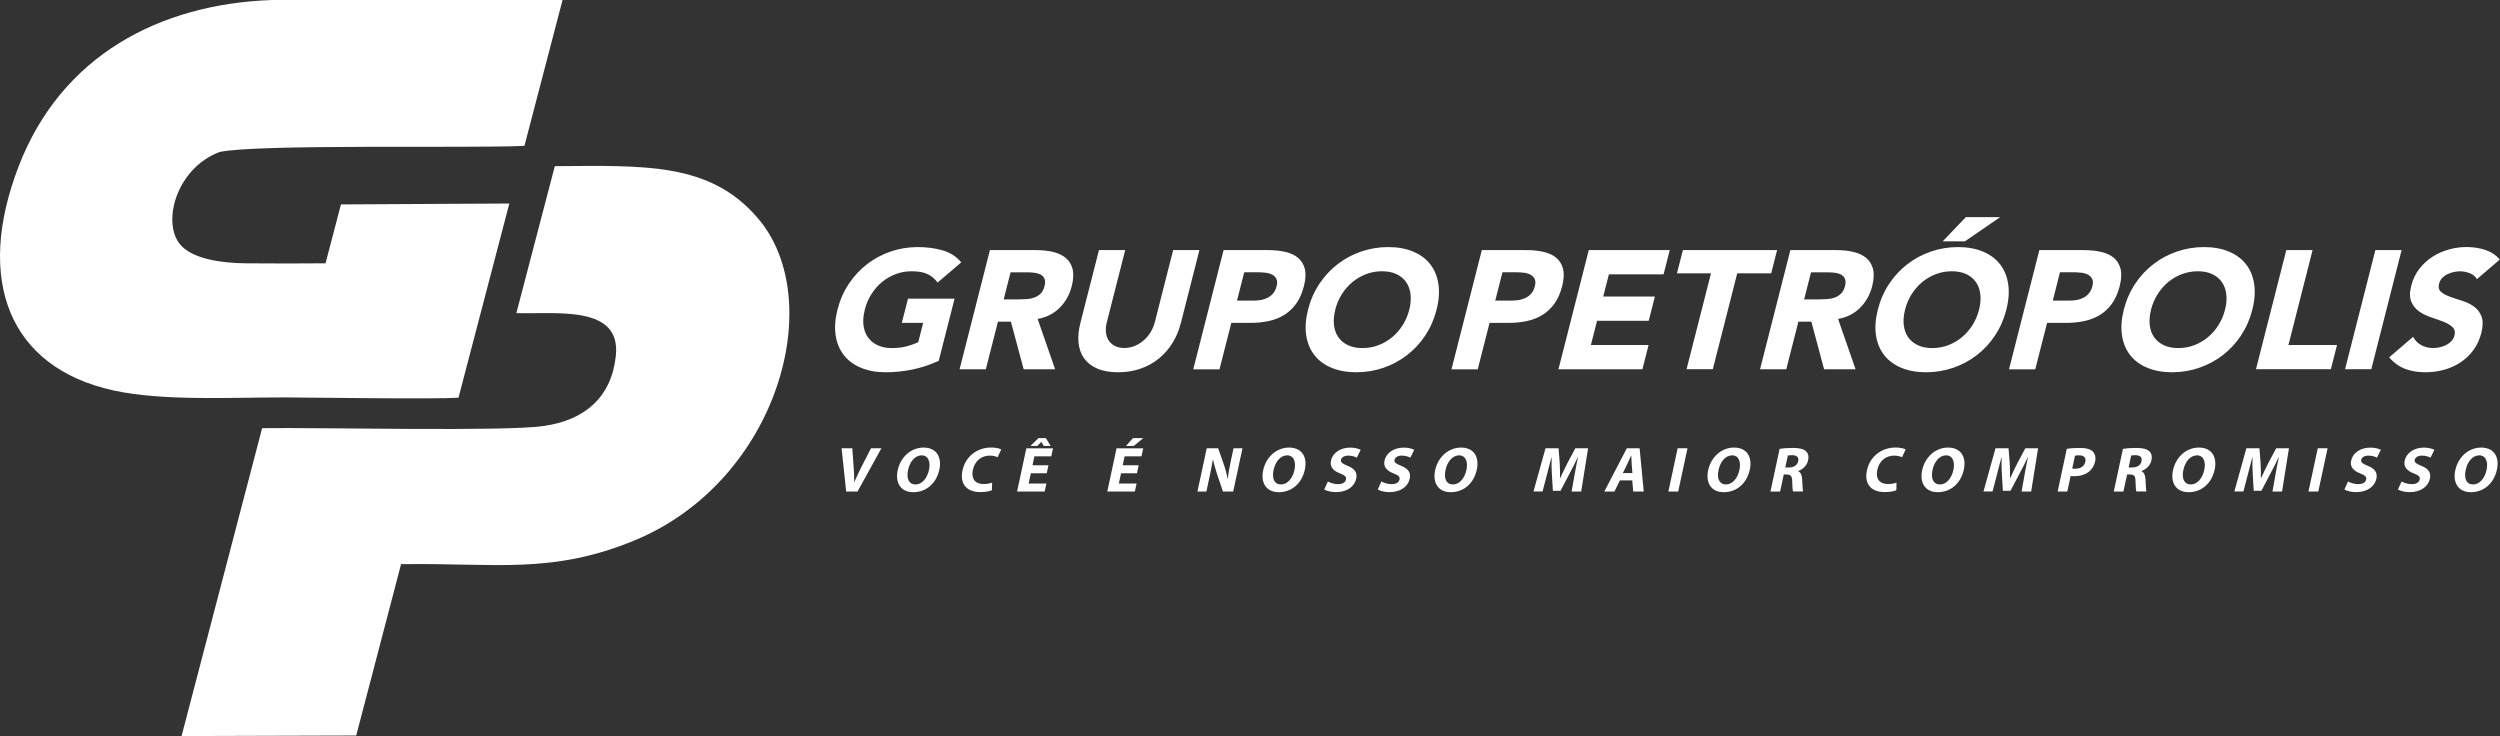 <svg xmlns="http://www.w3.org/2000/svg" id="Camada_2" data-name="Camada 2" viewBox="0 0 546.79 161"><rect x="0" y="0" width="546.79" height="161" fill="#333333" stroke="none"/><defs><style>      .cls-1 {        fill: #fff;      }    </style></defs><g id="svg14"><g><path id="path2" class="cls-1" d="M123.04,0h-63.53C34.86.86,13.41,12.19,4.09,36.35c-9.56,24.79-2.23,44.01,20.71,49.04,10.87,2.38,25.75,1.51,37.33,1.53,6.88.02,32.2.42,38.15.07l11.12-42.48-36.83.2-3.37,12.88h0c-4.12.05-13,.05-17.53,0-4.82-.06-10.89-.8-13.84-3.66-4.72-4.57-1.51-17.08,8.21-20.69,8.17-1.79,55.75-.77,66.66-1.34L123.04,0Z"></path><path id="path4" class="cls-1" d="M112.92,68.48c8.84.26,22.99-1.83,21.77,9.38-.95,9-6.8,14.08-15.82,15.31-8.21,1.26-48.68.29-61.54.48l-17.62,67.34,38.2-.12,9.83-37.55.27.07c20.06-.31,32.69,2.34,50.95-5.27,31.31-13.06,42.22-52.69,26.68-70.53-10.41-12.07-24.55-11.38-44.29-11.25l-8.41,32.13Z"></path><path id="path6" class="cls-1" d="M205.31,78.92c-1.92.88-3.85,1.52-5.79,1.91-1.94.39-3.87.59-5.78.59-2.04,0-3.83-.32-5.39-.96-1.55-.64-2.81-1.55-3.75-2.74s-1.56-2.63-1.82-4.32c-.27-1.69-.14-3.58.39-5.67.53-2.09,1.36-3.97,2.49-5.67,1.13-1.69,2.47-3.13,4.03-4.32,1.55-1.19,3.27-2.1,5.15-2.74,1.88-.64,3.84-.96,5.87-.96s3.94.25,5.57.75c1.63.5,2.95,1.37,3.96,2.59l-5.17,4.42c-.58-.81-1.31-1.42-2.18-1.84-.87-.42-2.05-.63-3.52-.63-1.23,0-2.39.21-3.49.63-1.1.42-2.1,1-3,1.75-.9.75-1.67,1.64-2.32,2.67-.64,1.03-1.12,2.15-1.42,3.35-.31,1.23-.41,2.35-.29,3.37.12,1.02.44,1.9.96,2.65.52.75,1.23,1.33,2.11,1.75.89.42,1.94.63,3.17.63s2.37-.14,3.35-.42c.98-.28,1.78-.57,2.39-.86l1.08-4.23h-4.67l1.35-5.3h10.19l-3.47,13.61ZM216.51,54.7h10.08c1.32,0,2.55.13,3.67.39s2.06.69,2.8,1.29c.74.6,1.25,1.41,1.52,2.43.27,1.02.21,2.29-.18,3.81-.47,1.84-1.35,3.4-2.63,4.69-1.28,1.29-2.89,2.1-4.82,2.45l3.82,11h-6.88l-2.79-10.41h-2.83l-2.65,10.41h-5.74l6.63-26.05ZM219.51,65.48h3.39c.52,0,1.07-.02,1.65-.06.59-.04,1.14-.15,1.65-.33.51-.18.97-.47,1.38-.86.41-.39.7-.94.88-1.66.17-.66.17-1.19,0-1.58-.17-.39-.44-.69-.8-.9-.36-.21-.81-.35-1.33-.42-.52-.07-1.04-.11-1.55-.11h-3.75l-1.51,5.92ZM258.25,70.71c-.39,1.55-.99,2.97-1.79,4.27-.8,1.3-1.78,2.43-2.94,3.39-1.16.96-2.5,1.71-4.01,2.24-1.51.54-3.16.81-4.95.81s-3.34-.27-4.58-.81c-1.24-.54-2.19-1.29-2.87-2.24-.68-.96-1.08-2.09-1.22-3.39-.14-1.3,0-2.72.39-4.27l4.08-16.01h5.74l-4.02,15.79c-.21.81-.27,1.56-.19,2.24.08.69.29,1.28.63,1.78.34.5.8.9,1.37,1.18.58.28,1.25.42,2.01.42s1.5-.14,2.21-.42c.71-.28,1.36-.67,1.96-1.18.59-.5,1.11-1.1,1.54-1.78.43-.69.75-1.44.96-2.24l4.02-15.79h5.74l-4.07,16.01ZM267.62,54.7h9.68c1.35,0,2.59.12,3.73.37,1.14.25,2.08.67,2.82,1.27.74.6,1.25,1.41,1.52,2.43.27,1.02.21,2.3-.19,3.85-.39,1.52-.96,2.8-1.71,3.83-.75,1.03-1.64,1.85-2.65,2.47-1.01.61-2.14,1.05-3.39,1.31-1.24.26-2.55.39-3.93.39h-4.19l-2.59,10.16h-5.74l6.63-26.05ZM270.55,65.74h3.83c.52,0,1.02-.05,1.53-.15.5-.1.97-.26,1.41-.5.44-.23.83-.55,1.16-.96.34-.4.58-.91.74-1.53.17-.66.15-1.2-.05-1.6-.2-.4-.52-.72-.94-.94-.42-.22-.92-.36-1.49-.42-.57-.06-1.13-.09-1.67-.09h-2.94l-1.57,6.18ZM286.09,67.73c.53-2.09,1.36-3.97,2.49-5.67,1.13-1.69,2.47-3.13,4.03-4.32,1.55-1.19,3.27-2.1,5.15-2.74,1.88-.64,3.84-.96,5.87-.96s3.83.32,5.39.96c1.55.64,2.81,1.55,3.75,2.74.95,1.19,1.56,2.63,1.82,4.32.27,1.69.14,3.58-.39,5.67-.53,2.09-1.36,3.97-2.49,5.67s-2.47,3.13-4.03,4.32c-1.55,1.19-3.27,2.1-5.15,2.74-1.88.64-3.84.96-5.87.96s-3.83-.32-5.39-.96c-1.55-.64-2.81-1.55-3.75-2.74s-1.56-2.63-1.82-4.32c-.27-1.69-.14-3.58.39-5.67ZM292.05,67.73c-.31,1.23-.41,2.35-.29,3.37.12,1.02.44,1.9.96,2.65.52.75,1.23,1.33,2.11,1.75.89.42,1.94.63,3.17.63s2.39-.21,3.49-.63c1.1-.42,2.1-1,3-1.75.9-.75,1.67-1.63,2.31-2.65.64-1.02,1.12-2.14,1.43-3.37.31-1.2.4-2.32.28-3.35-.12-1.03-.44-1.92-.96-2.67-.52-.75-1.23-1.33-2.11-1.75-.89-.42-1.94-.63-3.17-.63s-2.39.21-3.49.63c-1.1.42-2.1,1-3,1.75-.9.75-1.67,1.64-2.32,2.67-.64,1.03-1.12,2.15-1.42,3.35Z"></path><path id="path8" class="cls-1" d="M324.1,54.7h9.68c1.35,0,2.59.12,3.73.37,1.14.25,2.08.67,2.82,1.27.74.6,1.25,1.41,1.52,2.43.27,1.02.21,2.3-.19,3.85-.39,1.52-.96,2.8-1.71,3.83-.75,1.03-1.64,1.85-2.65,2.47-1.01.61-2.14,1.05-3.39,1.31-1.24.26-2.55.39-3.93.39h-4.19l-2.59,10.16h-5.74l6.63-26.05ZM327.03,65.74h3.83c.52,0,1.02-.05,1.53-.15.5-.1.97-.26,1.41-.5.44-.23.83-.55,1.16-.96.34-.4.58-.91.74-1.53.17-.66.15-1.2-.05-1.6-.2-.4-.52-.72-.94-.94-.42-.22-.92-.36-1.49-.42-.57-.06-1.13-.09-1.67-.09h-2.94l-1.57,6.18ZM347.5,54.7h17.7l-1.35,5.3h-11.96l-1.24,4.86h11.3l-1.35,5.3h-11.3l-1.35,5.3h12.62l-1.35,5.3h-18.36l6.63-26.05ZM374.21,59.78h-7.43l1.29-5.08h20.61l-1.29,5.08h-7.43l-5.34,20.97h-5.74l5.34-20.97ZM391.58,54.7h10.08c1.32,0,2.55.13,3.67.39s2.06.69,2.8,1.29c.74.6,1.25,1.41,1.52,2.43.27,1.02.21,2.29-.18,3.81-.47,1.84-1.35,3.4-2.63,4.69-1.28,1.29-2.89,2.1-4.82,2.45l3.82,11h-6.88l-2.79-10.41h-2.83l-2.65,10.41h-5.74l6.63-26.05ZM394.58,65.48h3.39c.52,0,1.07-.02,1.65-.06.59-.04,1.14-.15,1.65-.33.51-.18.97-.47,1.38-.86.41-.39.7-.94.88-1.66.17-.66.17-1.19,0-1.58-.17-.39-.44-.69-.8-.9-.36-.21-.81-.35-1.33-.42-.52-.07-1.04-.11-1.55-.11h-3.75l-1.51,5.92ZM410.71,67.73c.53-2.09,1.36-3.97,2.49-5.67,1.13-1.69,2.47-3.13,4.03-4.32,1.55-1.19,3.27-2.1,5.15-2.74,1.88-.64,3.84-.96,5.87-.96s3.83.32,5.39.96c1.55.64,2.81,1.55,3.75,2.74.95,1.19,1.56,2.63,1.82,4.32.27,1.69.14,3.58-.39,5.67-.53,2.09-1.36,3.97-2.49,5.67-1.13,1.69-2.47,3.13-4.03,4.32-1.55,1.19-3.27,2.1-5.15,2.74-1.88.64-3.84.96-5.87.96s-3.83-.32-5.39-.96c-1.55-.64-2.81-1.55-3.75-2.74-.95-1.19-1.56-2.63-1.82-4.32-.27-1.69-.14-3.58.39-5.67h0ZM416.67,67.73c-.31,1.23-.41,2.35-.29,3.37.12,1.02.44,1.9.96,2.65.52.75,1.23,1.33,2.11,1.75.89.42,1.94.63,3.17.63s2.39-.21,3.49-.63c1.1-.42,2.1-1,3-1.75.9-.75,1.67-1.63,2.31-2.65.64-1.02,1.12-2.14,1.43-3.37.31-1.2.4-2.32.28-3.35-.12-1.03-.44-1.92-.96-2.67-.52-.75-1.23-1.33-2.11-1.75-.89-.42-1.94-.63-3.17-.63s-2.39.21-3.49.63c-1.1.42-2.1,1-3,1.75-.9.75-1.67,1.64-2.32,2.67-.64,1.03-1.12,2.15-1.42,3.35ZM429.96,47.49h7.51l-7.72,5.3h-4.86l5.07-5.3ZM446.04,54.7h9.68c1.35,0,2.59.12,3.73.37,1.14.25,2.08.67,2.82,1.27.74.6,1.25,1.41,1.52,2.43.27,1.02.21,2.3-.19,3.85-.39,1.52-.96,2.8-1.71,3.83-.75,1.03-1.64,1.85-2.65,2.47-1.01.61-2.14,1.05-3.39,1.31-1.24.26-2.55.39-3.93.39h-4.19l-2.59,10.16h-5.74l6.63-26.05ZM448.97,65.74h3.83c.52,0,1.02-.05,1.53-.15.5-.1.97-.26,1.41-.5.44-.23.83-.55,1.16-.96s.58-.91.74-1.53c.17-.66.15-1.2-.05-1.6-.2-.4-.52-.72-.94-.94-.42-.22-.92-.36-1.49-.42-.57-.06-1.13-.09-1.67-.09h-2.94l-1.57,6.18ZM464.51,67.73c.53-2.09,1.36-3.97,2.49-5.67,1.13-1.69,2.47-3.13,4.03-4.32,1.55-1.19,3.27-2.1,5.15-2.74,1.88-.64,3.84-.96,5.87-.96s3.83.32,5.39.96c1.55.64,2.81,1.55,3.75,2.74.95,1.19,1.56,2.63,1.82,4.32.27,1.69.14,3.58-.39,5.67-.53,2.09-1.36,3.97-2.49,5.67s-2.47,3.13-4.03,4.32c-1.55,1.19-3.27,2.1-5.15,2.74-1.88.64-3.84.96-5.87.96s-3.83-.32-5.39-.96c-1.55-.64-2.81-1.55-3.75-2.74-.95-1.19-1.56-2.63-1.82-4.32-.27-1.69-.14-3.58.39-5.67h0ZM470.47,67.73c-.31,1.23-.41,2.35-.29,3.37.12,1.02.44,1.9.96,2.65.52.75,1.23,1.33,2.11,1.75.89.42,1.94.63,3.17.63s2.39-.21,3.49-.63c1.1-.42,2.1-1,3-1.75.9-.75,1.67-1.63,2.31-2.65.64-1.02,1.12-2.14,1.43-3.37.31-1.2.4-2.32.28-3.35-.12-1.03-.44-1.92-.96-2.67-.52-.75-1.23-1.33-2.11-1.75-.89-.42-1.94-.63-3.17-.63s-2.39.21-3.49.63c-1.1.42-2.1,1-3,1.75-.9.75-1.67,1.64-2.32,2.67-.64,1.03-1.12,2.15-1.42,3.35ZM500.06,54.7h5.74l-5.28,20.75h10.63l-1.35,5.3h-16.38l6.63-26.05ZM519.53,54.7h5.74l-6.63,26.05h-5.74l6.63-26.05ZM541.75,61.07c-.32-.59-.84-1.02-1.56-1.31-.73-.28-1.44-.42-2.16-.42-.42,0-.86.05-1.33.15-.47.1-.92.25-1.37.46-.45.21-.83.48-1.17.83-.33.34-.56.76-.69,1.25-.2.78-.06,1.39.42,1.8.48.42,1.13.77,1.95,1.07.82.29,1.71.59,2.66.88.96.29,1.81.71,2.57,1.25.76.54,1.32,1.26,1.67,2.17.36.91.34,2.12-.04,3.64-.37,1.45-.96,2.71-1.77,3.79-.81,1.08-1.77,1.97-2.87,2.69-1.1.71-2.3,1.24-3.6,1.58-1.3.34-2.63.52-3.98.52-1.69,0-3.2-.26-4.51-.77-1.32-.52-2.45-1.35-3.41-2.5l5.23-4.49c.39.79.98,1.39,1.76,1.82.79.43,1.66.64,2.61.64.47,0,.95-.06,1.46-.17.51-.11.98-.28,1.41-.5.44-.22.81-.5,1.14-.85.32-.34.54-.75.66-1.21.2-.78.06-1.4-.43-1.86-.49-.45-1.14-.84-1.97-1.16-.83-.32-1.73-.64-2.7-.96-.97-.32-1.85-.75-2.62-1.29-.77-.54-1.34-1.25-1.72-2.13-.38-.88-.38-2.05-.01-3.5.36-1.4.94-2.62,1.76-3.68.82-1.05,1.78-1.94,2.88-2.65,1.1-.71,2.3-1.24,3.59-1.6,1.29-.36,2.58-.53,3.85-.53,1.47,0,2.84.21,4.11.63,1.27.42,2.33,1.12,3.18,2.1l-5.03,4.31Z"></path><path id="path10" class="cls-1" d="M187.56,107.5l5.21-9.45h-2.27l-2.07,4.04c-.55,1.08-1.09,2.2-1.57,3.34h-.04c.03-1.18-.03-2.26-.12-3.38l-.29-4h-2.34l1,9.45h2.5ZM202,97.89c-2.79,0-5.05,2.12-5.66,4.95-.58,2.69.61,4.81,3.41,4.81s5.05-1.88,5.71-4.98c.56-2.61-.56-4.78-3.46-4.78h0ZM201.58,99.59c1.47,0,1.97,1.46,1.61,3.16-.39,1.84-1.52,3.21-2.96,3.21s-2.02-1.3-1.62-3.16c.39-1.84,1.53-3.21,2.98-3.21ZM217,105.56c-.46.17-1.2.31-1.85.31-1.91,0-2.77-1.19-2.37-3.09.45-2.1,1.99-3.13,3.69-3.13.76,0,1.32.17,1.72.35l.8-1.7c-.34-.2-1.13-.42-2.24-.42-2.86,0-5.55,1.79-6.24,5.02-.58,2.69.67,4.73,3.93,4.73,1.15,0,2.08-.21,2.51-.41l.04-1.67ZM229.3,101.76h-3.48l.42-1.96h3.69l.38-1.75h-5.83l-2.03,9.45h6.03l.38-1.75h-3.88l.48-2.24h3.48l.37-1.74ZM227.13,95.82l-1.77,1.72h1.49l.89-.87h.03l.53.87h1.5l-1.05-1.72h-1.61ZM249.03,101.76h-3.48l.42-1.96h3.69l.38-1.75h-5.83l-2.03,9.45h6.03l.38-1.75h-3.88l.48-2.24h3.48l.37-1.74ZM247.81,95.82l-1.55,1.72h1.7l2.1-1.72h-2.24ZM263.86,107.5l.61-2.85c.33-1.54.59-2.87.8-4.12h.05c.22,1.09.58,2.31.92,3.32l1.24,3.65h2.24l2.03-9.45h-1.96l-.59,2.76c-.3,1.42-.54,2.69-.66,3.94h-.04c-.19-1.07-.5-2.24-.85-3.24l-1.22-3.46h-2.5l-2.03,9.45h1.96ZM281.94,97.89c-2.79,0-5.05,2.12-5.66,4.95-.58,2.69.61,4.81,3.41,4.81s5.05-1.88,5.71-4.98c.56-2.61-.56-4.78-3.46-4.78h0ZM281.52,99.59c1.47,0,1.97,1.46,1.61,3.16-.39,1.84-1.52,3.21-2.96,3.21s-2.02-1.3-1.62-3.16c.39-1.84,1.53-3.21,2.98-3.21ZM289.63,107.06c.47.29,1.48.58,2.55.58,2.59,0,4.1-1.35,4.44-2.93.29-1.33-.31-2.2-1.85-2.82-1.12-.46-1.6-.73-1.47-1.33.11-.49.64-.91,1.57-.91s1.54.27,1.88.45l.85-1.72c-.51-.25-1.24-.48-2.31-.48-2.23,0-3.84,1.23-4.19,2.85-.3,1.37.54,2.24,1.99,2.79,1.05.41,1.42.74,1.3,1.33-.13.62-.74,1.02-1.72,1.02-.91,0-1.73-.29-2.24-.59l-.81,1.77ZM301.34,107.06c.47.29,1.48.58,2.55.58,2.59,0,4.1-1.35,4.44-2.93.29-1.33-.31-2.2-1.85-2.82-1.12-.46-1.6-.73-1.47-1.33.11-.49.64-.91,1.57-.91s1.54.27,1.88.45l.85-1.72c-.51-.25-1.24-.48-2.31-.48-2.23,0-3.84,1.23-4.19,2.85-.3,1.37.54,2.24,1.99,2.79,1.05.41,1.42.74,1.3,1.33-.13.62-.74,1.02-1.72,1.02-.91,0-1.73-.29-2.24-.59l-.81,1.77ZM319.55,97.89c-2.79,0-5.05,2.12-5.66,4.95-.58,2.69.61,4.81,3.41,4.81s5.05-1.88,5.71-4.98c.56-2.61-.56-4.78-3.46-4.78h0ZM319.13,99.59c1.47,0,1.97,1.46,1.61,3.16-.39,1.84-1.52,3.21-2.96,3.21s-2.02-1.3-1.62-3.16c.39-1.84,1.53-3.21,2.98-3.21ZM343.74,107.5h2.09l1.51-9.45h-2.79l-1.68,3.14c-.53,1.05-1.13,2.3-1.63,3.39h-.04c.03-1.11-.01-2.29-.07-3.38l-.25-3.16h-2.85l-2.63,9.45h1.98l.94-3.59c.32-1.18.68-2.64,1.01-3.91h.03c-.04,1.23,0,2.58.06,3.69l.22,3.66h1.67l1.94-3.69c.6-1.11,1.28-2.45,1.84-3.66h.04c-.3,1.37-.55,2.75-.75,3.88l-.64,3.62ZM357,105.07l.21,2.43h2.3l-.9-9.45h-2.8l-4.92,9.45h2.22l1.19-2.43h2.71ZM354.94,103.47l.99-2.01c.27-.55.57-1.26.83-1.82h.03c.02.56.04,1.26.08,1.82l.16,2.01h-2.09ZM366.93,98.05l-2.03,9.45h2.15l2.03-9.45h-2.15ZM379.26,97.89c-2.79,0-5.05,2.12-5.66,4.95-.58,2.69.61,4.81,3.41,4.81s5.05-1.88,5.71-4.98c.56-2.61-.56-4.78-3.46-4.78h0ZM378.84,99.59c1.47,0,1.97,1.46,1.61,3.16-.39,1.84-1.52,3.21-2.96,3.21s-2.02-1.3-1.62-3.16c.39-1.84,1.53-3.21,2.98-3.21ZM387.22,107.5h2.12l.8-3.72h.64c.87.01,1.2.34,1.2,1.51.03,1.16.09,1.94.19,2.2h2.19c-.1-.36-.13-1.6-.2-2.66-.05-.87-.28-1.5-.88-1.77v-.04c.89-.29,1.92-1.12,2.18-2.33.19-.87.02-1.53-.44-1.98-.56-.53-1.5-.74-2.9-.74-1.14,0-2.18.08-2.89.2l-2,9.33ZM391.03,99.63c.16-.03.46-.07.98-.07.98.01,1.47.45,1.29,1.32-.18.83-.92,1.36-1.99,1.36h-.84l.56-2.61ZM414.81,105.56c-.46.17-1.2.31-1.85.31-1.91,0-2.77-1.19-2.37-3.09.45-2.1,1.99-3.13,3.69-3.13.76,0,1.32.17,1.72.35l.8-1.7c-.34-.2-1.13-.42-2.24-.42-2.86,0-5.55,1.79-6.24,5.02-.58,2.69.67,4.73,3.93,4.73,1.15,0,2.08-.21,2.51-.41l.04-1.67ZM426.07,97.89c-2.79,0-5.05,2.12-5.66,4.95-.58,2.69.61,4.81,3.41,4.81s5.05-1.88,5.71-4.98c.56-2.61-.56-4.78-3.46-4.78h0ZM425.64,99.59c1.47,0,1.97,1.46,1.61,3.16-.39,1.84-1.52,3.21-2.96,3.21s-2.02-1.3-1.62-3.16c.39-1.84,1.53-3.21,2.98-3.21ZM442.16,107.5h2.09l1.51-9.45h-2.79l-1.68,3.14c-.53,1.05-1.13,2.3-1.63,3.39h-.04c.03-1.11-.01-2.29-.07-3.38l-.25-3.16h-2.85l-2.63,9.45h1.98l.94-3.59c.32-1.18.68-2.64,1.01-3.91h.03c-.04,1.23,0,2.58.06,3.69l.22,3.66h1.67l1.94-3.69c.6-1.11,1.28-2.45,1.84-3.66h.04c-.3,1.37-.55,2.75-.75,3.88l-.64,3.62ZM450.03,107.5h2.12l.73-3.38c.19.03.44.04.72.04,1.26,0,2.41-.31,3.29-1,.68-.53,1.15-1.32,1.35-2.24.2-.93-.04-1.71-.54-2.19-.52-.5-1.41-.76-2.73-.76s-2.25.08-2.93.2l-2,9.33ZM453.83,99.67c.16-.04.47-.08.9-.08,1.07,0,1.56.52,1.37,1.39-.21.97-1.03,1.54-2.17,1.54-.31,0-.53-.01-.7-.06l.6-2.79ZM462.31,107.5h2.12l.8-3.72h.64c.87.01,1.2.34,1.2,1.51.03,1.16.09,1.94.19,2.2h2.19c-.1-.36-.13-1.6-.2-2.66-.05-.87-.28-1.5-.88-1.77v-.04c.89-.29,1.92-1.12,2.18-2.33.19-.87.02-1.53-.44-1.98-.56-.53-1.5-.74-2.9-.74-1.14,0-2.18.08-2.89.2l-2,9.33ZM466.12,99.63c.16-.03.46-.07.98-.07.98.01,1.47.45,1.29,1.32-.18.83-.92,1.36-1.99,1.36h-.84l.56-2.61ZM480.93,97.89c-2.79,0-5.05,2.12-5.66,4.95-.58,2.69.61,4.81,3.41,4.81s5.05-1.88,5.71-4.98c.56-2.61-.56-4.78-3.46-4.78h0ZM480.51,99.59c1.47,0,1.97,1.46,1.61,3.16-.39,1.84-1.52,3.21-2.96,3.21s-2.02-1.3-1.62-3.16c.39-1.84,1.53-3.21,2.98-3.21ZM497.03,107.5h2.09l1.51-9.45h-2.79l-1.68,3.14c-.53,1.05-1.13,2.3-1.63,3.39h-.04c.03-1.11-.01-2.29-.07-3.38l-.25-3.16h-2.85l-2.63,9.45h1.98l.94-3.59c.32-1.18.68-2.64,1.01-3.91h.03c-.04,1.23,0,2.58.06,3.69l.22,3.66h1.67l1.94-3.69c.6-1.11,1.28-2.45,1.84-3.66h.04c-.3,1.37-.55,2.75-.75,3.88l-.64,3.62ZM506.93,98.05l-2.03,9.45h2.15l2.03-9.45h-2.15ZM512.76,107.06c.47.29,1.48.58,2.55.58,2.59,0,4.1-1.35,4.44-2.93.29-1.33-.31-2.2-1.85-2.82-1.12-.46-1.6-.73-1.47-1.33.11-.49.64-.91,1.57-.91s1.54.27,1.88.45l.85-1.72c-.51-.25-1.24-.48-2.31-.48-2.23,0-3.84,1.23-4.19,2.85-.3,1.37.54,2.24,1.99,2.79,1.05.41,1.42.74,1.3,1.33-.13.62-.74,1.02-1.72,1.02-.91,0-1.73-.29-2.24-.59l-.81,1.77ZM524.47,107.06c.47.29,1.48.58,2.55.58,2.59,0,4.1-1.35,4.44-2.93.29-1.33-.31-2.2-1.85-2.82-1.12-.46-1.6-.73-1.47-1.33.11-.49.64-.91,1.57-.91s1.54.27,1.88.45l.85-1.72c-.51-.25-1.24-.48-2.31-.48-2.23,0-3.84,1.23-4.19,2.85-.3,1.37.54,2.24,1.99,2.79,1.05.41,1.42.74,1.3,1.33-.13.62-.74,1.02-1.72,1.02-.91,0-1.73-.29-2.24-.59l-.81,1.77ZM542.67,97.89c-2.79,0-5.05,2.12-5.66,4.95-.58,2.69.61,4.81,3.41,4.81s5.05-1.88,5.71-4.98c.56-2.61-.56-4.78-3.46-4.78h0ZM542.25,99.59c1.47,0,1.97,1.46,1.61,3.16-.39,1.84-1.52,3.21-2.96,3.21s-2.02-1.3-1.62-3.16c.39-1.84,1.53-3.21,2.98-3.21Z"></path><path id="path12" class="cls-1" d="M527.69,91.69l-3.12-1.8,3.12,1.8Z"></path></g></g></svg>